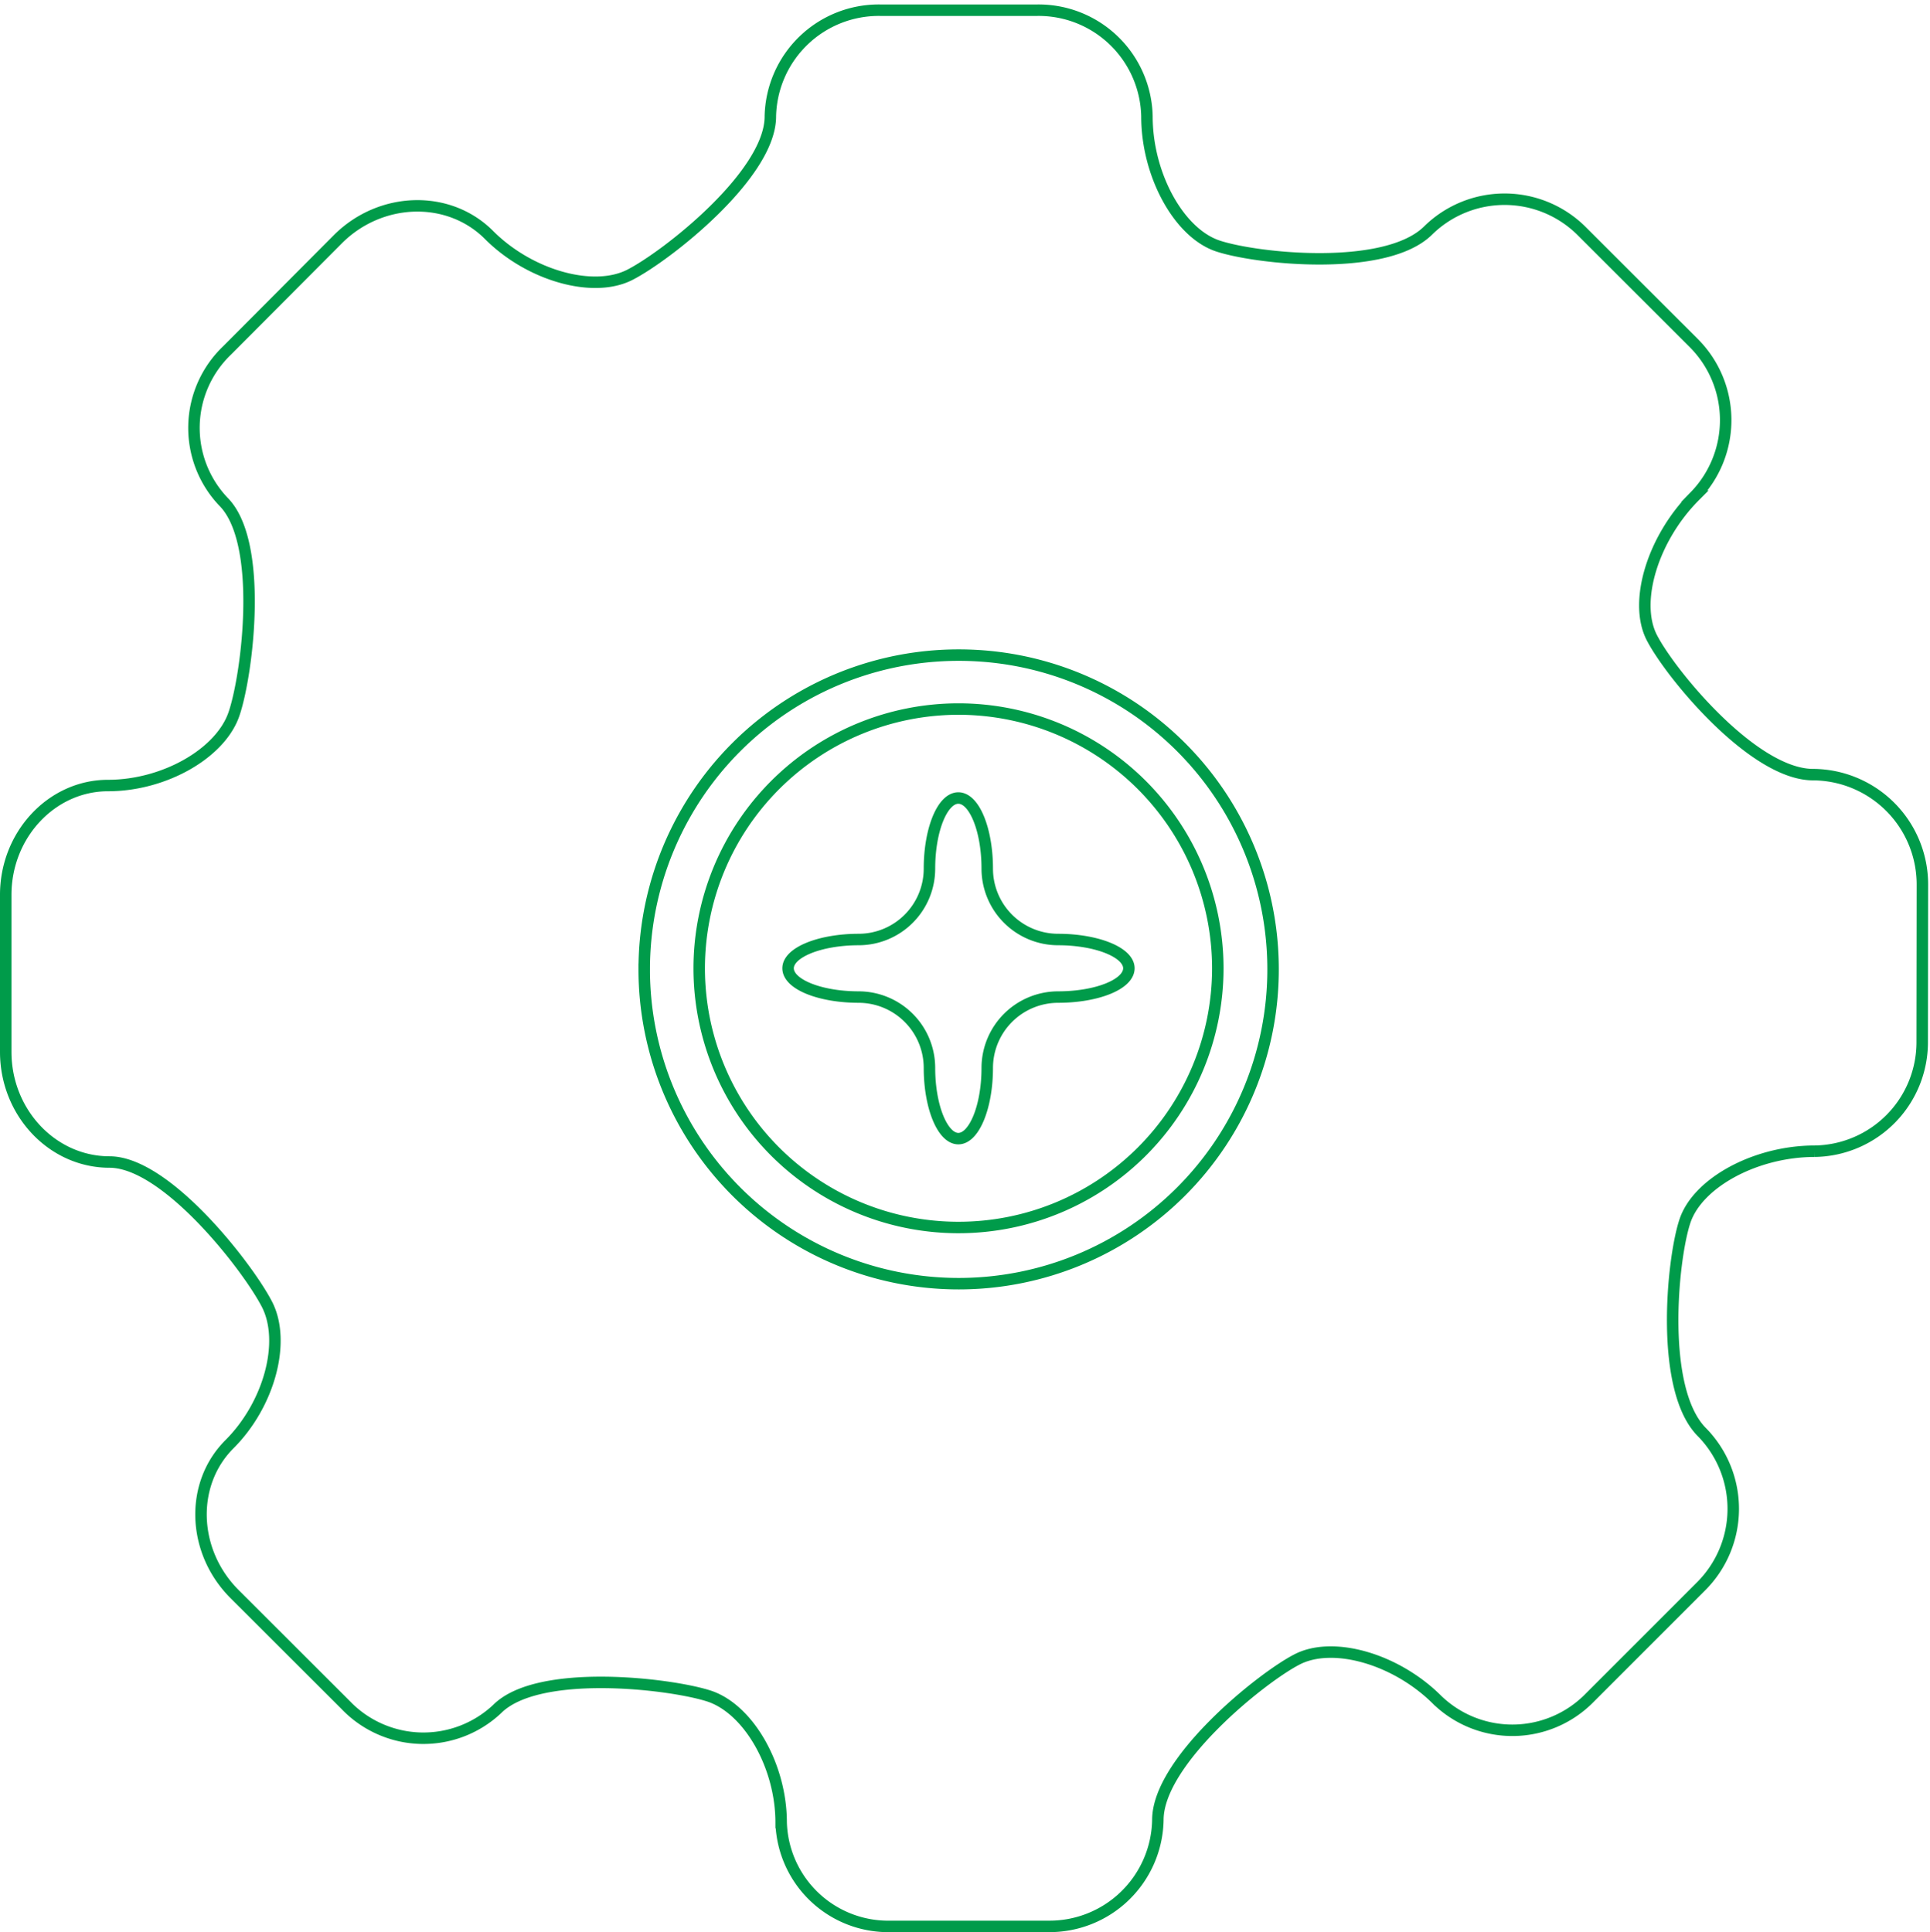 <svg xmlns="http://www.w3.org/2000/svg" width="168.232" height="168.445" viewBox="0 0 168.232 168.445">
  <g id="グループ_437" data-name="グループ 437" transform="translate(23.232 -31)">
    <g id="グループ_333" data-name="グループ 333" transform="translate(687.416 -1604.41)">
      <g id="グループ_329" data-name="グループ 329" transform="translate(-710.148 1636.302)">
        <path id="パス_1516" data-name="パス 1516" d="M-627.811,1698.951a22.618,22.618,0,0,0-22.6-22.6,22.617,22.617,0,0,0-22.607,22.6,22.6,22.6,0,0,0,22.607,22.6A22.605,22.605,0,0,0-627.811,1698.951Zm-13.937,2.511a6.186,6.186,0,0,0-6.162,6.166c0,3.4-1.144,6.175-2.519,6.175s-2.518-2.78-2.518-6.175a6.181,6.181,0,0,0-6.149-6.166c-3.4,0-6.175-1.115-6.175-2.511,0-1.378,2.77-2.507,6.175-2.507a6.179,6.179,0,0,0,6.149-6.17c0-3.4,1.13-6.166,2.518-6.166s2.519,2.769,2.519,6.166a6.184,6.184,0,0,0,6.162,6.17c3.4,0,6.184,1.128,6.184,2.507C-635.564,1700.347-638.344,1701.462-641.748,1701.462Z" transform="translate(733.465 -1615.428)" fill="none" stroke="#009b4a" stroke-miterlimit="10" stroke-width="1"/>
        <path id="パス_1517" data-name="パス 1517" d="M-712.754,1713.472v13.666c.012,5.276,4.068,9.579,9.048,9.579,4.958,0,12.066,9.172,13.729,12.415s.205,8.706-3.277,12.188-3.263,9.363.455,13.073l9.681,9.669a9.383,9.383,0,0,0,13.207.336c3.546-3.549,14.937-2.24,18.408-1.141s6.339,6.08,6.339,11.041a9.342,9.342,0,0,0,9.575,9.057H-621.9a9.448,9.448,0,0,0,9.574-9.28c0-5.108,8.951-12.348,12.106-13.981,3.144-1.649,8.668-.064,12.256,3.529a9.425,9.425,0,0,0,13.309-.234l9.661-9.663a9.545,9.545,0,0,0,.1-13.451c-3.7-3.69-2.607-14.955-1.515-18.329,1.066-3.4,6.175-6.171,11.339-6.171a9.507,9.507,0,0,0,9.369-9.57l.017-13.691a9.58,9.58,0,0,0-9.523-9.571c-5.233,0-12.479-8.84-14.071-11.96s.1-8.645,3.751-12.31a9.512,9.512,0,0,0-.12-13.39l-9.7-9.689a9.513,9.513,0,0,0-13.412-.1c-3.678,3.668-14.94,2.489-18.337,1.361s-6.182-6.212-6.182-11.292a9.447,9.447,0,0,0-9.576-9.264h-13.668a9.454,9.454,0,0,0-9.583,9.264c0,5.08-9.079,12.2-12.264,13.814s-8.7.068-12.235-3.459c-3.516-3.549-9.456-3.382-13.184.332l-9.661,9.7a9.342,9.342,0,0,0-.342,13.185c3.537,3.529,2.124,14.92.967,18.416-1.114,3.494-6.073,6.342-11.013,6.342C-708.75,1703.891-712.777,1708.2-712.754,1713.472Zm55.655,6.451a27.4,27.4,0,0,1,27.415-27.4,27.388,27.388,0,0,1,27.4,27.4,27.4,27.4,0,0,1-27.4,27.4A27.415,27.415,0,0,1-657.1,1719.923Z" transform="translate(712.754 -1636.302)" fill="none" stroke="#009b4a" stroke-miterlimit="10" stroke-width="1"/>
      </g>
    </g>
    <rect id="長方形_791" data-name="長方形 791" width="168" height="168" transform="translate(-23 31)" fill="none"/>
  </g>
</svg>
